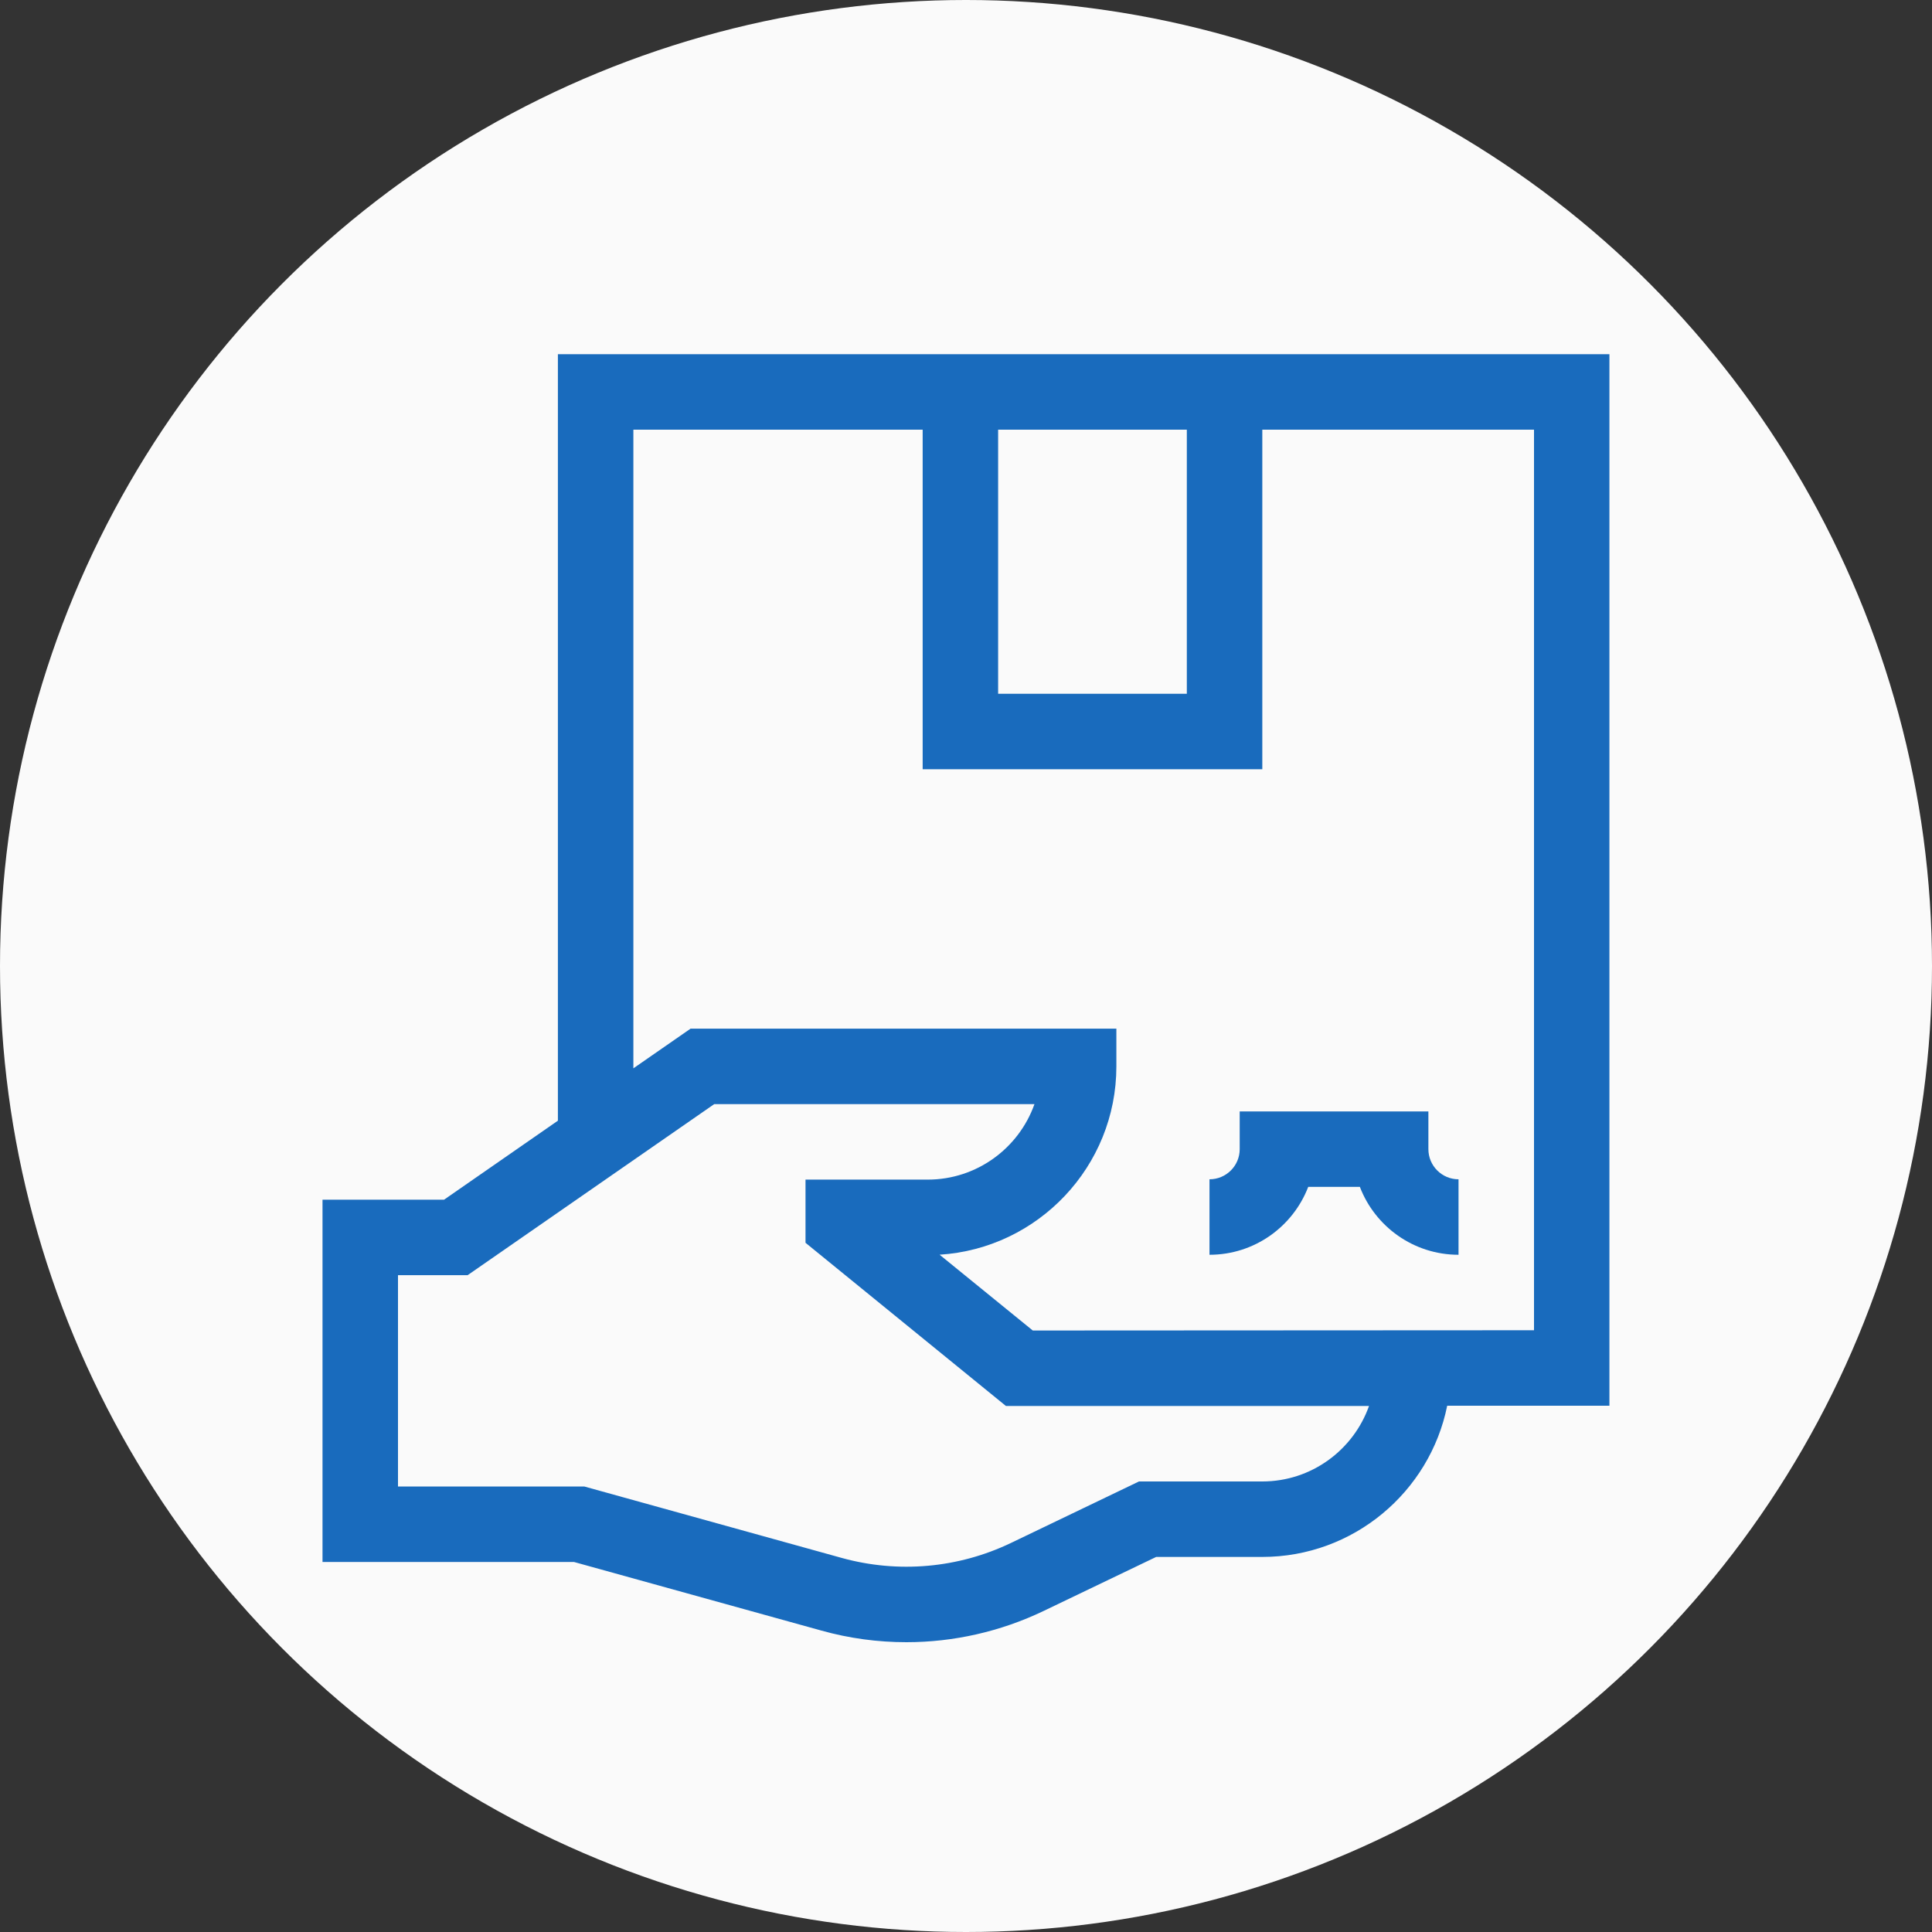 <svg width="30" height="30" viewBox="0 0 30 30" fill="none" xmlns="http://www.w3.org/2000/svg">
<rect x="0" y="0" width="30" height="30" fill="#333333" stroke="none"/>
<circle cx="15" cy="15" r="15" fill="#FAFAFA"/>
<g clip-path="url(#clip0_9127_117197)">
<path d="M24.991 5.5H8.663V17.402L6.895 18.629H5.008V24.254H8.912L12.756 25.32C13.189 25.441 13.632 25.5 14.074 25.5C14.806 25.5 15.536 25.336 16.207 25.014L17.953 24.176H19.601C21.017 24.176 22.202 23.166 22.472 21.828H24.991V5.5L24.991 5.5ZM18.429 6.672V10.773H15.499V6.672H18.429ZM19.601 23.004H17.686L15.7 23.958C14.88 24.352 13.946 24.434 13.069 24.191L9.072 23.082H6.18V19.801H7.261L11.09 17.145H16.063C15.821 17.827 15.169 18.317 14.405 18.317H12.508V19.298L15.62 21.832H21.258C21.016 22.514 20.365 23.004 19.601 23.004ZM23.82 20.656L16.037 20.66L14.59 19.483C16.12 19.387 17.335 18.112 17.335 16.559V15.973H10.723L9.835 16.589V6.672H14.327V11.945H19.601V6.672H23.82V20.656H23.82Z" fill="#196BBD"/>
<path d="M22.18 17.258H19.25V17.844C19.25 18.102 19.04 18.312 18.781 18.312V19.484C19.48 19.484 20.077 19.046 20.314 18.43H21.116C21.352 19.046 21.95 19.484 22.648 19.484V18.312C22.39 18.312 22.18 18.102 22.18 17.844V17.258H22.18Z" fill="#196BBD"/>
</g>
<defs>
<clipPath id="clip0_9127_117197">
<rect width="20" height="20" fill="white" transform="translate(5 5.5)"/>
</clipPath>
</defs>
</svg>
